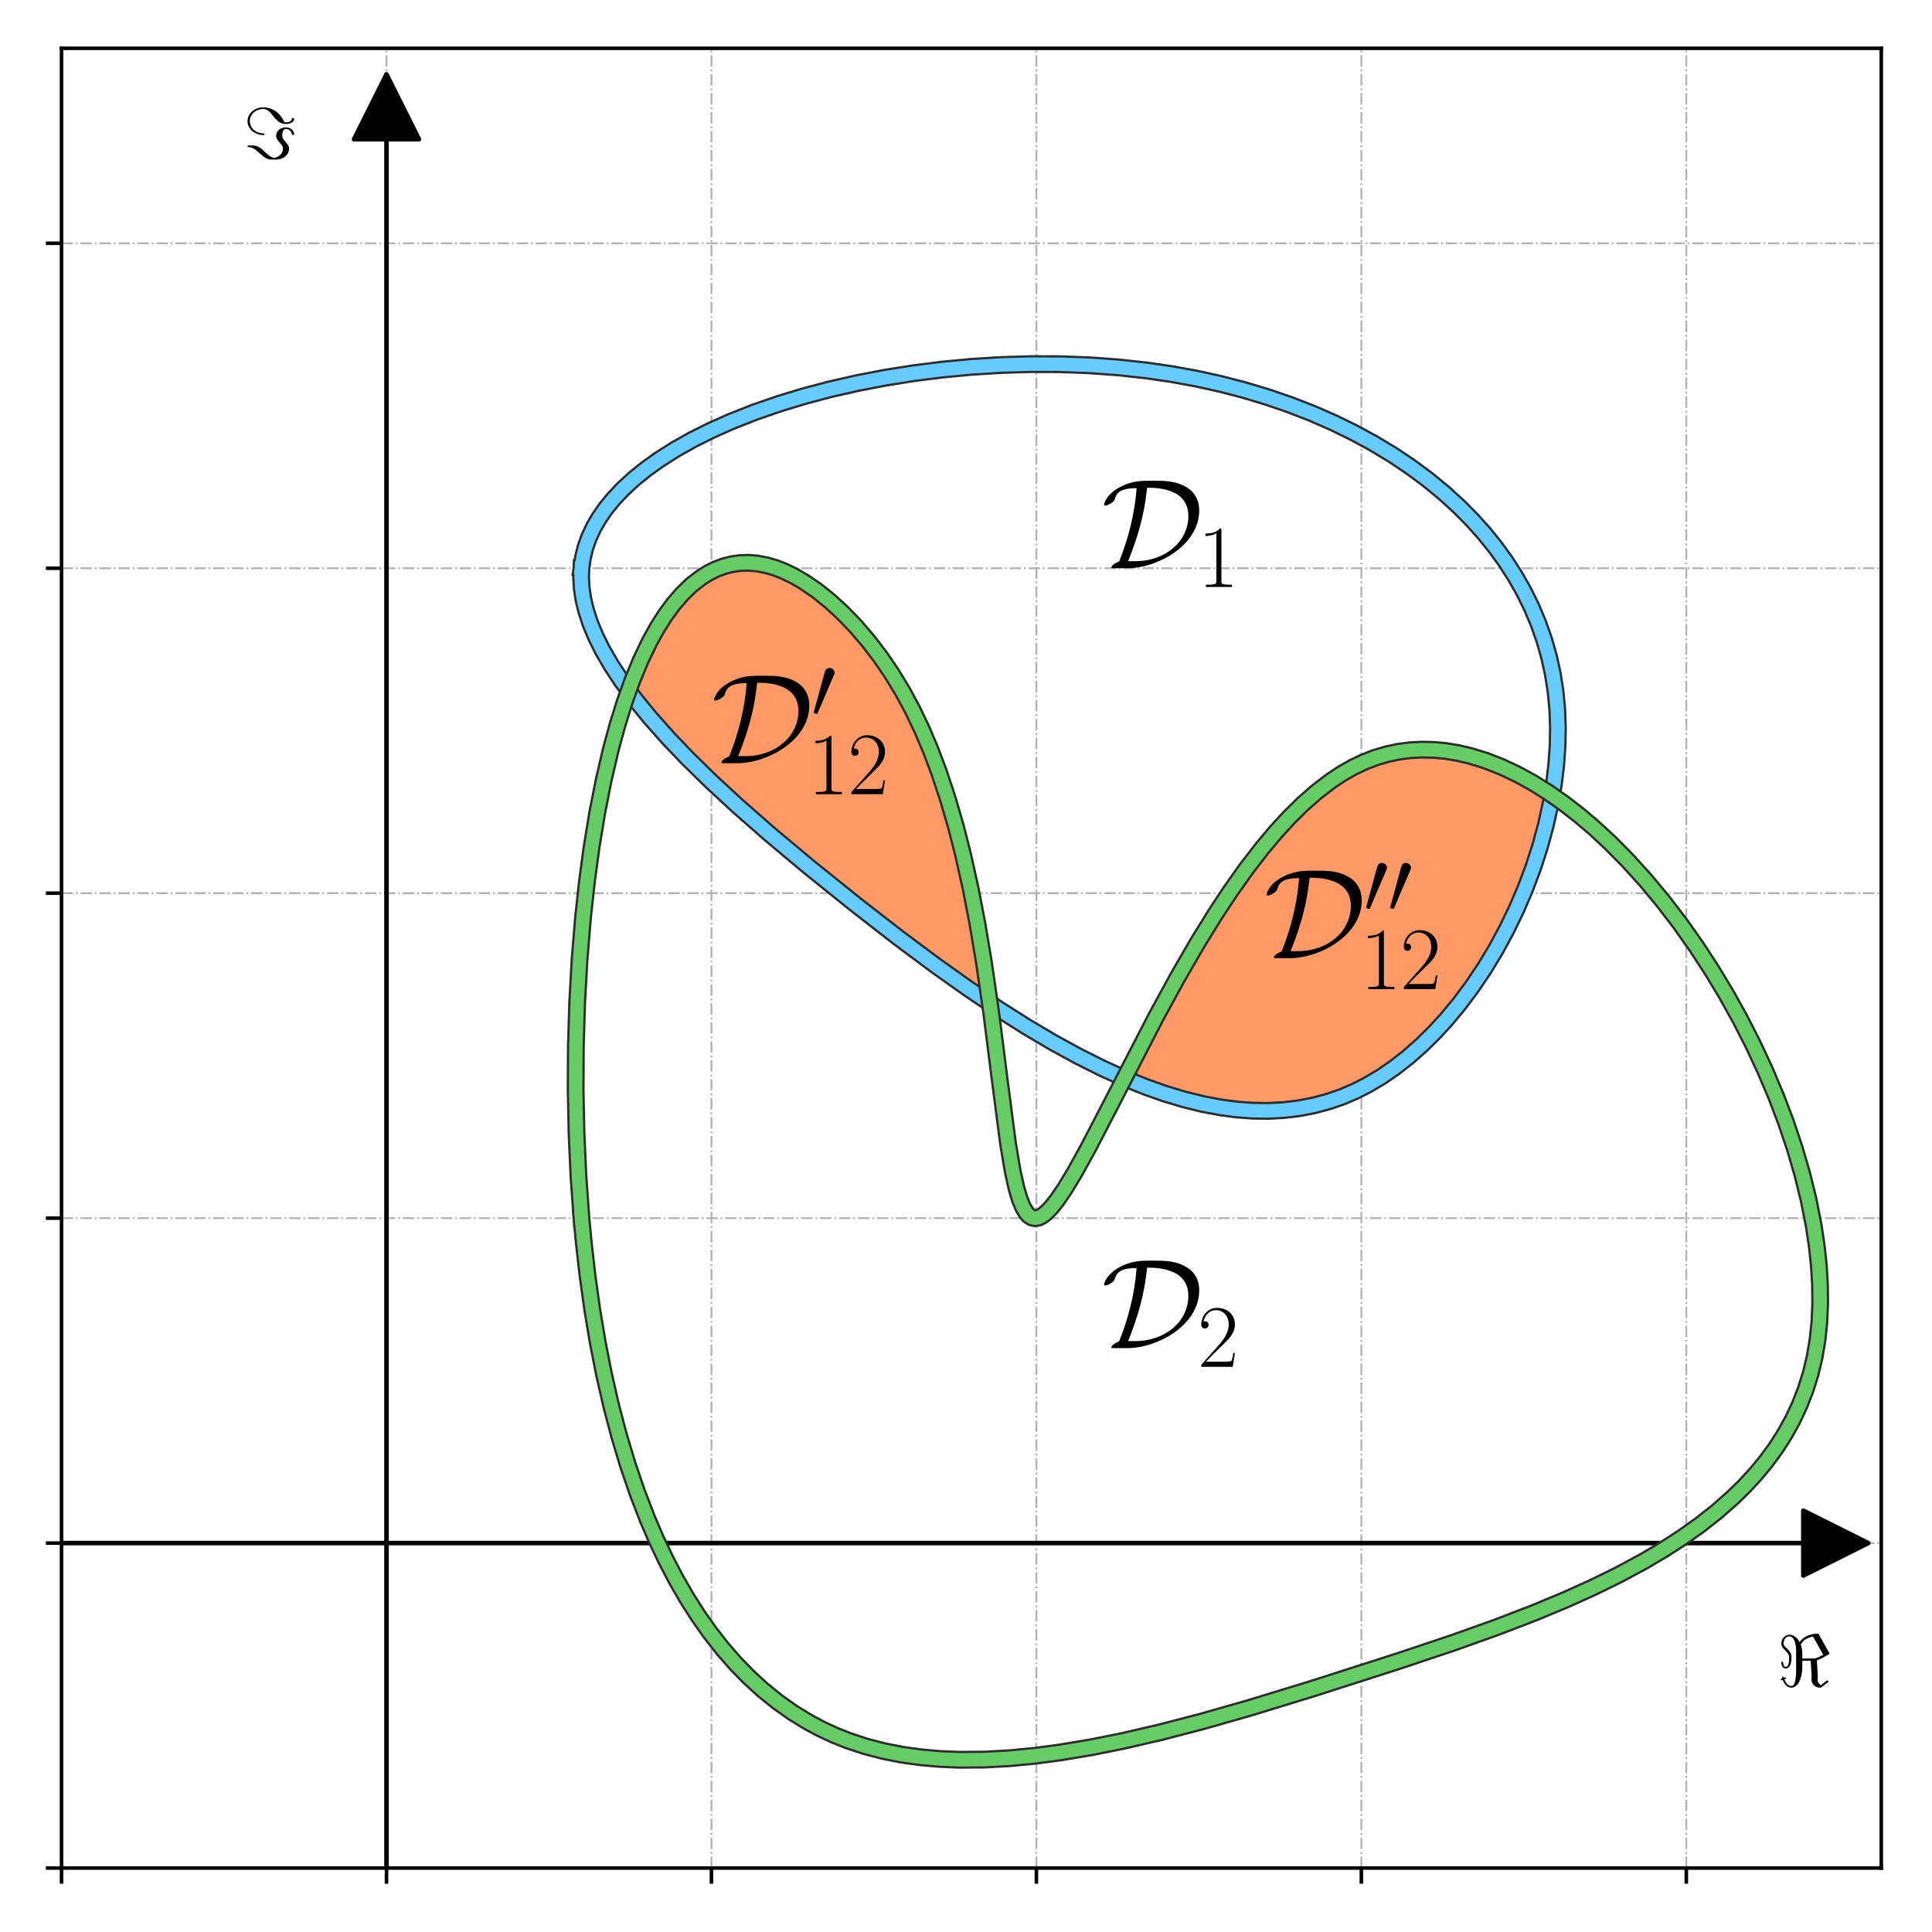 <?xml version="1.0" encoding="utf-8" standalone="no"?>
<!DOCTYPE svg PUBLIC "-//W3C//DTD SVG 1.1//EN"
  "http://www.w3.org/Graphics/SVG/1.1/DTD/svg11.dtd">
<svg xmlns:xlink="http://www.w3.org/1999/xlink" width="432pt" height="432pt" viewBox="0 0 432 432" xmlns="http://www.w3.org/2000/svg" version="1.1">
 <defs>
  <style type="text/css">*{stroke-linejoin: round; stroke-linecap: butt}</style>
 </defs>
 <g id="figure_1">
  <g id="patch_1">
   <path d="M 0 432 
L 432 432 
L 432 0 
L 0 0 
z
" style="fill: #ffffff"/>
  </g>
  <g id="axes_1">
   <g id="patch_2">
    <path d="M 13.76 417.7 
L 420.66 417.7 
L 420.66 10.8 
L 13.76 10.8 
z
" style="fill: #ffffff"/>
   </g>
   <g id="matplotlib.axis_1">
    <g id="xtick_1">
     <g id="line2d_1">
      <path d="M 13.76 417.7 
L 13.76 10.8 
" clip-path="url(#p189edfde88)" style="fill: none; stroke-dasharray: 2.56,0.64,0.4,0.64; stroke-dashoffset: 0; stroke: #b0b0b0; stroke-width: 0.4"/>
     </g>
     <g id="line2d_2">
      <defs>
       <path id="m2241baf259" d="M 0 0 
L 0 3.5 
" style="stroke: #000000; stroke-width: 0.8"/>
      </defs>
      <g>
       <use xlink:href="#m2241baf259" x="13.76" y="417.7" style="stroke: #000000; stroke-width: 0.8"/>
      </g>
     </g>
    </g>
    <g id="xtick_2">
     <g id="line2d_3">
      <path d="M 86.421 417.7 
L 86.421 10.8 
" clip-path="url(#p189edfde88)" style="fill: none; stroke-dasharray: 2.56,0.64,0.4,0.64; stroke-dashoffset: 0; stroke: #b0b0b0; stroke-width: 0.4"/>
     </g>
     <g id="line2d_4">
      <g>
       <use xlink:href="#m2241baf259" x="86.421" y="417.7" style="stroke: #000000; stroke-width: 0.8"/>
      </g>
     </g>
    </g>
    <g id="xtick_3">
     <g id="line2d_5">
      <path d="M 159.081 417.7 
L 159.081 10.8 
" clip-path="url(#p189edfde88)" style="fill: none; stroke-dasharray: 2.56,0.64,0.4,0.64; stroke-dashoffset: 0; stroke: #b0b0b0; stroke-width: 0.4"/>
     </g>
     <g id="line2d_6">
      <g>
       <use xlink:href="#m2241baf259" x="159.081" y="417.7" style="stroke: #000000; stroke-width: 0.8"/>
      </g>
     </g>
    </g>
    <g id="xtick_4">
     <g id="line2d_7">
      <path d="M 231.742 417.7 
L 231.742 10.8 
" clip-path="url(#p189edfde88)" style="fill: none; stroke-dasharray: 2.56,0.64,0.4,0.64; stroke-dashoffset: 0; stroke: #b0b0b0; stroke-width: 0.4"/>
     </g>
     <g id="line2d_8">
      <g>
       <use xlink:href="#m2241baf259" x="231.742" y="417.7" style="stroke: #000000; stroke-width: 0.8"/>
      </g>
     </g>
    </g>
    <g id="xtick_5">
     <g id="line2d_9">
      <path d="M 304.403 417.7 
L 304.403 10.8 
" clip-path="url(#p189edfde88)" style="fill: none; stroke-dasharray: 2.56,0.64,0.4,0.64; stroke-dashoffset: 0; stroke: #b0b0b0; stroke-width: 0.4"/>
     </g>
     <g id="line2d_10">
      <g>
       <use xlink:href="#m2241baf259" x="304.403" y="417.7" style="stroke: #000000; stroke-width: 0.8"/>
      </g>
     </g>
    </g>
    <g id="xtick_6">
     <g id="line2d_11">
      <path d="M 377.064 417.7 
L 377.064 10.8 
" clip-path="url(#p189edfde88)" style="fill: none; stroke-dasharray: 2.56,0.64,0.4,0.64; stroke-dashoffset: 0; stroke: #b0b0b0; stroke-width: 0.4"/>
     </g>
     <g id="line2d_12">
      <g>
       <use xlink:href="#m2241baf259" x="377.064" y="417.7" style="stroke: #000000; stroke-width: 0.8"/>
      </g>
     </g>
    </g>
   </g>
   <g id="matplotlib.axis_2">
    <g id="ytick_1">
     <g id="line2d_13">
      <path d="M 13.76 417.7 
L 420.66 417.7 
" clip-path="url(#p189edfde88)" style="fill: none; stroke-dasharray: 2.56,0.64,0.4,0.64; stroke-dashoffset: 0; stroke: #b0b0b0; stroke-width: 0.4"/>
     </g>
     <g id="line2d_14">
      <defs>
       <path id="m6e78276c1d" d="M 0 0 
L -3.5 0 
" style="stroke: #000000; stroke-width: 0.8"/>
      </defs>
      <g>
       <use xlink:href="#m6e78276c1d" x="13.76" y="417.7" style="stroke: #000000; stroke-width: 0.8"/>
      </g>
     </g>
    </g>
    <g id="ytick_2">
     <g id="line2d_15">
      <path d="M 13.76 345.039 
L 420.66 345.039 
" clip-path="url(#p189edfde88)" style="fill: none; stroke-dasharray: 2.56,0.64,0.4,0.64; stroke-dashoffset: 0; stroke: #b0b0b0; stroke-width: 0.4"/>
     </g>
     <g id="line2d_16">
      <g>
       <use xlink:href="#m6e78276c1d" x="13.76" y="345.039" style="stroke: #000000; stroke-width: 0.8"/>
      </g>
     </g>
    </g>
    <g id="ytick_3">
     <g id="line2d_17">
      <path d="M 13.76 272.379 
L 420.66 272.379 
" clip-path="url(#p189edfde88)" style="fill: none; stroke-dasharray: 2.56,0.64,0.4,0.64; stroke-dashoffset: 0; stroke: #b0b0b0; stroke-width: 0.4"/>
     </g>
     <g id="line2d_18">
      <g>
       <use xlink:href="#m6e78276c1d" x="13.76" y="272.379" style="stroke: #000000; stroke-width: 0.8"/>
      </g>
     </g>
    </g>
    <g id="ytick_4">
     <g id="line2d_19">
      <path d="M 13.76 199.718 
L 420.66 199.718 
" clip-path="url(#p189edfde88)" style="fill: none; stroke-dasharray: 2.56,0.64,0.4,0.64; stroke-dashoffset: 0; stroke: #b0b0b0; stroke-width: 0.4"/>
     </g>
     <g id="line2d_20">
      <g>
       <use xlink:href="#m6e78276c1d" x="13.76" y="199.718" style="stroke: #000000; stroke-width: 0.8"/>
      </g>
     </g>
    </g>
    <g id="ytick_5">
     <g id="line2d_21">
      <path d="M 13.76 127.057 
L 420.66 127.057 
" clip-path="url(#p189edfde88)" style="fill: none; stroke-dasharray: 2.56,0.64,0.4,0.64; stroke-dashoffset: 0; stroke: #b0b0b0; stroke-width: 0.4"/>
     </g>
     <g id="line2d_22">
      <g>
       <use xlink:href="#m6e78276c1d" x="13.76" y="127.057" style="stroke: #000000; stroke-width: 0.8"/>
      </g>
     </g>
    </g>
    <g id="ytick_6">
     <g id="line2d_23">
      <path d="M 13.76 54.396 
L 420.66 54.396 
" clip-path="url(#p189edfde88)" style="fill: none; stroke-dasharray: 2.56,0.64,0.4,0.64; stroke-dashoffset: 0; stroke: #b0b0b0; stroke-width: 0.4"/>
     </g>
     <g id="line2d_24">
      <g>
       <use xlink:href="#m6e78276c1d" x="13.76" y="54.396" style="stroke: #000000; stroke-width: 0.8"/>
      </g>
     </g>
    </g>
   </g>
   <g id="patch_3">
    <path d="M 86.421 16.613 
L 93.687 31.145 
L 86.428 31.145 
L 86.428 2088.896 
L 86.413 2088.896 
L 86.413 31.145 
L 79.155 31.145 
z
" clip-path="url(#p189edfde88)" style="stroke: #000000; stroke-linejoin: miter"/>
   </g>
   <g id="patch_4">
    <path d="M 417.754 345.039 
L 403.221 352.305 
L 403.221 345.047 
L -1657.436 345.047 
L -1657.436 345.032 
L 403.221 345.032 
L 403.221 337.773 
z
" clip-path="url(#p189edfde88)" style="stroke: #000000; stroke-linejoin: miter"/>
   </g>
   <g id="patch_5">
    <path d="M 13.76 417.7 
L 13.76 10.8 
" style="fill: none; stroke: #000000; stroke-width: 0.8; stroke-linejoin: miter; stroke-linecap: square"/>
   </g>
   <g id="patch_6">
    <path d="M 420.66 417.7 
L 420.66 10.8 
" style="fill: none; stroke: #000000; stroke-width: 0.8; stroke-linejoin: miter; stroke-linecap: square"/>
   </g>
   <g id="patch_7">
    <path d="M 13.76 417.7 
L 420.66 417.7 
" style="fill: none; stroke: #000000; stroke-width: 0.8; stroke-linejoin: miter; stroke-linecap: square"/>
   </g>
   <g id="patch_8">
    <path d="M 13.76 10.8 
L 420.66 10.8 
" style="fill: none; stroke: #000000; stroke-width: 0.8; stroke-linejoin: miter; stroke-linecap: square"/>
   </g>
   <g id="text_1">
    <!-- $\Im$ -->
    <g transform="translate(54.45 35.505) scale(0.16 -0.16)">
     <defs>
      <path id="CMSY10-3d" d="M 1837 2150 
C 1837 2195 1798 2214 1773 2221 
C 806 2278 550 2918 550 3296 
C 550 3936 1133 4371 1715 4371 
C 2080 4371 2285 4143 2560 3799 
C 2848 3437 3155 3050 3706 3050 
C 4154 3050 4435 3254 4435 3495 
C 4435 3578 4371 3578 4333 3578 
C 4250 3578 4243 3546 4237 3490 
C 4186 3191 3731 3191 3718 3191 
C 3629 3191 3590 3210 3488 3394 
C 2918 4448 2010 4512 1741 4512 
C 966 4512 352 3974 352 3296 
C 352 2509 1139 2080 1728 2080 
C 1766 2080 1837 2080 1837 2150 
z
M 525 1171 
C 410 1171 352 1171 352 1101 
C 352 1088 352 1037 410 1030 
C 634 1018 838 998 1338 550 
C 2016 -70 2157 -70 2669 -70 
C 3002 -70 3270 -70 3584 147 
C 3808 301 3994 557 3994 883 
C 3994 1114 3904 1248 3667 1504 
C 3418 1786 3398 1894 3398 2042 
C 3398 2317 3469 2618 3706 2618 
C 3712 2618 4179 2618 4237 2170 
C 4243 2131 4250 2086 4333 2086 
C 4416 2086 4435 2118 4435 2176 
C 4435 2451 4147 2758 3693 2758 
C 3232 2758 2861 2426 2861 2022 
C 2861 1766 3008 1606 3200 1389 
C 3437 1120 3456 1018 3456 883 
C 3456 288 2797 77 2682 77 
C 2643 77 2464 128 2259 275 
C 2144 358 1965 525 1939 544 
C 1472 986 1229 1171 781 1171 
L 525 1171 
z
" transform="scale(0.016)"/>
     </defs>
     <use xlink:href="#CMSY10-3d" transform="scale(0.996)"/>
    </g>
   </g>
   <g id="text_2">
    <!-- $\Re$ -->
    <g transform="translate(397.409 377.01) scale(0.16 -0.16)">
     <defs>
      <path id="CMSY10-3c" d="M 3667 4500 
C 3615 4590 3609 4596 3519 4596 
C 3078 4596 2296 4413 1963 3855 
C 1867 4039 1554 4502 1068 4502 
C 633 4502 352 4099 352 3734 
C 352 3491 500 3331 679 3145 
C 1038 2787 1038 2684 1038 2448 
C 1038 2070 1000 1686 724 1686 
C 550 1686 518 1923 512 2038 
C 512 2089 505 2140 429 2140 
C 352 2140 352 2070 352 2044 
C 352 1929 410 1545 724 1545 
C 1243 1545 1243 2364 1243 2512 
C 1243 2704 1230 2947 794 3350 
C 615 3510 544 3606 544 3747 
C 544 4022 729 4361 1062 4361 
C 1394 4361 1650 3863 1650 3116 
L 1650 1233 
C 1650 1176 1650 1 1234 1 
C 998 1 762 197 627 598 
C 647 598 775 642 775 700 
C 775 738 724 769 704 769 
C 678 769 595 738 569 726 
C 563 764 530 833 485 833 
C 447 833 402 782 402 750 
C 402 726 415 687 427 668 
C 389 662 293 623 293 573 
C 293 541 331 503 363 503 
C 382 503 459 528 478 541 
C 683 -13 1010 -140 1234 -140 
C 1688 -140 2194 446 2194 1752 
L 2194 2222 
L 2931 2222 
L 3014 801 
C 3014 757 2989 713 2989 591 
C 2989 210 3303 -140 3731 -140 
C 3814 -140 3827 -140 3949 -50 
L 4410 308 
C 4486 372 4493 379 4493 404 
C 4493 455 4390 494 4371 494 
C 4339 494 4109 308 3821 71 
C 3603 211 3526 420 3526 592 
C 3526 713 3552 732 3552 801 
C 3552 986 3520 1316 3514 1513 
C 3501 1643 3475 2162 3469 2253 
C 3827 2369 4525 2785 4538 2791 
C 4557 2810 4570 2824 4570 2856 
C 4570 2869 4531 2946 4525 2952 
L 3667 4500 
z
M 4030 2743 
C 3442 2420 3307 2420 3122 2420 
L 2194 2420 
L 2194 2730 
C 2194 3167 2136 3412 2066 3609 
C 2290 4223 3115 4338 3122 4338 
C 3134 4338 3173 4274 3179 4268 
L 4030 2743 
z
" transform="scale(0.016)"/>
     </defs>
     <use xlink:href="#CMSY10-3c" transform="scale(0.996)"/>
    </g>
   </g>
   <g id="patch_9">
    <path d="M 268.439 209.991 
L 268.207 210.251 
L 267.975 210.511 
L 267.975 210.772 
L 267.743 211.032 
L 267.511 211.292 
L 267.511 211.553 
L 267.279 211.813 
L 267.046 212.073 
L 267.046 212.333 
L 266.814 212.594 
L 266.582 212.854 
L 266.582 213.114 
L 266.35 213.375 
L 266.35 213.635 
L 266.118 213.895 
L 265.886 214.156 
L 265.886 214.416 
L 265.654 214.676 
L 265.422 214.937 
L 265.422 215.197 
L 265.189 215.457 
L 264.957 215.717 
L 264.957 215.978 
L 264.725 216.238 
L 264.493 216.498 
L 264.493 216.759 
L 264.261 217.019 
L 264.261 217.279 
L 264.029 217.54 
L 263.797 217.8 
L 263.797 218.06 
L 263.565 218.321 
L 263.333 218.581 
L 263.333 218.841 
L 263.1 219.101 
L 262.868 219.362 
L 262.868 219.622 
L 262.636 219.882 
L 262.636 220.143 
L 262.404 220.403 
L 262.172 220.663 
L 262.172 220.924 
L 261.94 221.184 
L 261.708 221.444 
L 261.708 221.704 
L 261.476 221.965 
L 261.476 222.225 
L 261.244 222.485 
L 261.011 222.746 
L 261.011 223.006 
L 260.779 223.266 
L 260.779 223.527 
L 260.547 223.787 
L 260.315 224.047 
L 260.315 224.308 
L 260.083 224.568 
L 260.083 224.828 
L 259.851 225.088 
L 259.619 225.349 
L 259.619 225.609 
L 259.387 225.869 
L 259.387 226.13 
L 259.155 226.39 
L 258.922 226.65 
L 258.922 226.911 
L 258.69 227.171 
L 258.69 227.431 
L 258.458 227.692 
L 258.226 227.952 
L 258.226 228.212 
L 257.994 228.472 
L 257.994 228.733 
L 257.762 228.993 
L 257.53 229.253 
L 257.53 229.514 
L 257.298 229.774 
L 257.298 230.034 
L 257.066 230.295 
L 256.833 230.555 
L 256.833 230.815 
L 256.601 231.075 
L 256.601 231.336 
L 256.369 231.596 
L 256.137 231.856 
L 256.137 232.117 
L 255.905 232.377 
L 255.905 232.637 
L 255.673 232.898 
L 255.673 233.158 
L 255.441 233.418 
L 255.209 233.679 
L 255.209 233.939 
L 254.976 234.199 
L 254.976 234.459 
L 254.744 234.72 
L 254.512 234.98 
L 254.512 235.24 
L 254.28 235.501 
L 254.28 235.761 
L 254.048 236.021 
L 254.048 236.282 
L 253.816 236.542 
L 253.584 236.802 
L 253.584 237.063 
L 253.352 237.323 
L 253.352 237.583 
L 253.12 237.843 
L 253.12 238.104 
L 252.887 238.364 
L 252.655 238.624 
L 252.655 238.885 
L 252.423 239.145 
L 252.423 239.405 
L 252.191 239.666 
L 252.191 239.926 
L 251.959 240.186 
L 251.727 240.446 
L 251.727 240.707 
L 251.495 240.967 
L 251.727 241.227 
L 251.959 241.227 
L 252.191 241.227 
L 252.423 241.488 
L 252.655 241.488 
L 252.887 241.488 
L 253.12 241.748 
L 253.352 241.748 
L 253.584 242.008 
L 253.816 242.008 
L 254.048 242.008 
L 254.28 242.269 
L 254.512 242.269 
L 254.744 242.269 
L 254.976 242.529 
L 255.209 242.529 
L 255.441 242.529 
L 255.673 242.789 
L 255.905 242.789 
L 256.137 242.789 
L 256.369 243.05 
L 256.601 243.05 
L 256.833 243.05 
L 257.066 243.31 
L 257.298 243.31 
L 257.53 243.31 
L 257.762 243.57 
L 257.994 243.57 
L 258.226 243.57 
L 258.458 243.83 
L 258.69 243.83 
L 258.922 243.83 
L 259.155 244.091 
L 259.387 244.091 
L 259.619 244.091 
L 259.851 244.091 
L 260.083 244.351 
L 260.315 244.351 
L 260.547 244.351 
L 260.779 244.611 
L 261.011 244.611 
L 261.244 244.611 
L 261.476 244.611 
L 261.708 244.872 
L 261.94 244.872 
L 262.172 244.872 
L 262.404 245.132 
L 262.636 245.132 
L 262.868 245.132 
L 263.1 245.132 
L 263.333 245.392 
L 263.565 245.392 
L 263.797 245.392 
L 264.029 245.392 
L 264.261 245.653 
L 264.493 245.653 
L 264.725 245.653 
L 264.957 245.653 
L 265.189 245.913 
L 265.422 245.913 
L 265.654 245.913 
L 265.886 245.913 
L 266.118 246.173 
L 266.35 246.173 
L 266.582 246.173 
L 266.814 246.173 
L 267.046 246.173 
L 267.279 246.434 
L 267.511 246.434 
L 267.743 246.434 
L 267.975 246.434 
L 268.207 246.694 
L 268.439 246.694 
L 268.671 246.694 
L 268.903 246.694 
L 269.135 246.694 
L 269.368 246.694 
L 269.6 246.954 
L 269.832 246.954 
L 270.064 246.954 
L 270.296 246.954 
L 270.528 246.954 
L 270.76 247.214 
L 270.992 247.214 
L 271.224 247.214 
L 271.457 247.214 
L 271.689 247.214 
L 271.921 247.214 
L 272.153 247.475 
L 272.385 247.475 
L 272.617 247.475 
L 272.849 247.475 
L 273.081 247.475 
L 273.313 247.475 
L 273.546 247.475 
L 273.778 247.735 
L 274.01 247.735 
L 274.242 247.735 
L 274.474 247.735 
L 274.706 247.735 
L 274.938 247.735 
L 275.17 247.735 
L 275.402 247.735 
L 275.635 247.735 
L 275.867 247.995 
L 276.099 247.995 
L 276.331 247.995 
L 276.563 247.995 
L 276.795 247.995 
L 277.027 247.995 
L 277.259 247.995 
L 277.492 247.995 
L 277.724 247.995 
L 277.956 247.995 
L 278.188 247.995 
L 278.42 247.995 
L 278.652 248.256 
L 278.884 248.256 
L 279.116 248.256 
L 279.348 248.256 
L 279.581 248.256 
L 279.813 248.256 
L 280.045 248.256 
L 280.277 248.256 
L 280.509 248.256 
L 280.741 248.256 
L 280.973 248.256 
L 281.205 248.256 
L 281.437 248.256 
L 281.67 248.256 
L 281.902 248.256 
L 282.134 248.256 
L 282.366 248.256 
L 282.598 248.256 
L 282.83 248.256 
L 283.062 248.256 
L 283.294 248.256 
L 283.526 248.256 
L 283.759 248.256 
L 283.991 248.256 
L 284.223 248.256 
L 284.455 248.256 
L 284.687 248.256 
L 284.919 248.256 
L 285.151 248.256 
L 285.383 248.256 
L 285.615 248.256 
L 285.848 248.256 
L 286.08 248.256 
L 286.312 248.256 
L 286.544 248.256 
L 286.776 247.995 
L 287.008 247.995 
L 287.24 247.995 
L 287.472 247.995 
L 287.705 247.995 
L 287.937 247.995 
L 288.169 247.995 
L 288.401 247.995 
L 288.633 247.995 
L 288.865 247.995 
L 289.097 247.995 
L 289.329 247.735 
L 289.561 247.735 
L 289.794 247.735 
L 290.026 247.735 
L 290.258 247.735 
L 290.49 247.735 
L 290.722 247.735 
L 290.954 247.475 
L 291.186 247.475 
L 291.418 247.475 
L 291.65 247.475 
L 291.883 247.475 
L 292.115 247.475 
L 292.347 247.214 
L 292.579 247.214 
L 292.811 247.214 
L 293.043 247.214 
L 293.275 247.214 
L 293.507 247.214 
L 293.739 246.954 
L 293.972 246.954 
L 294.204 246.954 
L 294.436 246.954 
L 294.668 246.694 
L 294.9 246.694 
L 295.132 246.694 
L 295.364 246.694 
L 295.596 246.694 
L 295.828 246.434 
L 296.061 246.434 
L 296.293 246.434 
L 296.525 246.434 
L 296.757 246.173 
L 296.989 246.173 
L 297.221 246.173 
L 297.453 245.913 
L 297.685 245.913 
L 297.918 245.913 
L 298.15 245.913 
L 298.382 245.653 
L 298.614 245.653 
L 298.846 245.653 
L 299.078 245.392 
L 299.31 245.392 
L 299.542 245.392 
L 299.774 245.132 
L 300.007 245.132 
L 300.239 245.132 
L 300.471 244.872 
L 300.703 244.872 
L 300.935 244.872 
L 301.167 244.611 
L 301.399 244.611 
L 301.631 244.351 
L 301.863 244.351 
L 302.096 244.351 
L 302.328 244.091 
L 302.56 244.091 
L 302.792 244.091 
L 303.024 243.83 
L 303.256 243.83 
L 303.488 243.57 
L 303.72 243.57 
L 303.952 243.31 
L 304.185 243.31 
L 304.417 243.05 
L 304.649 243.05 
L 304.881 243.05 
L 305.113 242.789 
L 305.345 242.789 
L 305.577 242.529 
L 305.809 242.529 
L 306.041 242.269 
L 306.274 242.269 
L 306.506 242.008 
L 306.738 242.008 
L 306.97 241.748 
L 307.202 241.748 
L 307.434 241.488 
L 307.666 241.488 
L 307.898 241.227 
L 308.131 240.967 
L 308.363 240.967 
L 308.595 240.707 
L 308.827 240.707 
L 309.059 240.446 
L 309.291 240.446 
L 309.523 240.186 
L 309.755 239.926 
L 309.987 239.926 
L 310.22 239.666 
L 310.452 239.666 
L 310.684 239.405 
L 310.916 239.145 
L 311.148 239.145 
L 311.38 238.885 
L 311.612 238.624 
L 311.844 238.624 
L 312.076 238.364 
L 312.309 238.104 
L 312.541 238.104 
L 312.773 237.843 
L 313.005 237.583 
L 313.237 237.583 
L 313.469 237.323 
L 313.701 237.063 
L 313.933 237.063 
L 314.165 236.802 
L 314.398 236.542 
L 314.63 236.282 
L 314.862 236.282 
L 315.094 236.021 
L 315.326 235.761 
L 315.558 235.501 
L 315.79 235.501 
L 316.022 235.24 
L 316.254 234.98 
L 316.487 234.72 
L 316.719 234.72 
L 316.951 234.459 
L 317.183 234.199 
L 317.415 233.939 
L 317.647 233.679 
L 317.879 233.679 
L 318.111 233.418 
L 318.344 233.158 
L 318.576 232.898 
L 318.808 232.637 
L 319.04 232.377 
L 319.272 232.117 
L 319.504 232.117 
L 319.736 231.856 
L 319.968 231.596 
L 320.2 231.336 
L 320.433 231.075 
L 320.665 230.815 
L 320.897 230.555 
L 321.129 230.295 
L 321.361 230.034 
L 321.593 229.774 
L 321.825 229.514 
L 322.057 229.253 
L 322.289 228.993 
L 322.522 228.733 
L 322.754 228.472 
L 322.986 228.212 
L 323.218 227.952 
L 323.45 227.692 
L 323.682 227.431 
L 323.914 227.171 
L 324.146 226.911 
L 324.378 226.65 
L 324.611 226.39 
L 324.843 226.13 
L 325.075 225.869 
L 325.307 225.609 
L 325.539 225.349 
L 325.771 225.088 
L 326.003 224.828 
L 326.003 224.568 
L 326.235 224.308 
L 326.467 224.047 
L 326.7 223.787 
L 326.932 223.527 
L 327.164 223.266 
L 327.396 223.006 
L 327.396 222.746 
L 327.628 222.485 
L 327.86 222.225 
L 328.092 221.965 
L 328.324 221.704 
L 328.557 221.444 
L 328.557 221.184 
L 328.789 220.924 
L 329.021 220.663 
L 329.253 220.403 
L 329.485 220.143 
L 329.485 219.882 
L 329.717 219.622 
L 329.949 219.362 
L 330.181 219.101 
L 330.181 218.841 
L 330.413 218.581 
L 330.646 218.321 
L 330.878 218.06 
L 330.878 217.8 
L 331.11 217.54 
L 331.342 217.279 
L 331.574 217.019 
L 331.574 216.759 
L 331.806 216.498 
L 332.038 216.238 
L 332.27 215.978 
L 332.27 215.717 
L 332.502 215.457 
L 332.735 215.197 
L 332.735 214.937 
L 332.967 214.676 
L 333.199 214.416 
L 333.199 214.156 
L 333.431 213.895 
L 333.663 213.635 
L 333.663 213.375 
L 333.895 213.114 
L 334.127 212.854 
L 334.127 212.594 
L 334.359 212.333 
L 334.591 212.073 
L 334.591 211.813 
L 334.824 211.553 
L 334.824 211.292 
L 335.056 211.032 
L 335.288 210.772 
L 335.288 210.511 
L 335.52 210.251 
L 335.752 209.991 
L 335.752 209.73 
L 335.984 209.47 
L 335.984 209.21 
L 336.216 208.95 
L 336.448 208.689 
L 336.448 208.429 
L 336.68 208.169 
L 336.68 207.908 
L 336.913 207.648 
L 336.913 207.388 
L 337.145 207.127 
L 337.377 206.867 
L 337.377 206.607 
L 337.609 206.346 
L 337.609 206.086 
L 337.841 205.826 
L 337.841 205.566 
L 338.073 205.305 
L 338.073 205.045 
L 338.305 204.785 
L 338.305 204.524 
L 338.537 204.264 
L 338.537 204.004 
L 338.77 203.743 
L 339.002 203.483 
L 339.002 203.223 
L 339.234 202.962 
L 339.234 202.702 
L 339.466 202.442 
L 339.466 202.182 
L 339.698 201.921 
L 339.698 201.661 
L 339.93 201.401 
L 339.93 201.14 
L 339.93 200.88 
L 340.162 200.62 
L 340.162 200.359 
L 340.394 200.099 
L 340.394 199.839 
L 340.626 199.578 
L 340.626 199.318 
L 340.859 199.058 
L 340.859 198.798 
L 341.091 198.537 
L 341.091 198.277 
L 341.323 198.017 
L 341.323 197.756 
L 341.323 197.496 
L 341.555 197.236 
L 341.555 196.975 
L 341.787 196.715 
L 341.787 196.455 
L 342.019 196.195 
L 342.019 195.934 
L 342.019 195.674 
L 342.251 195.414 
L 342.251 195.153 
L 342.483 194.893 
L 342.483 194.633 
L 342.483 194.372 
L 342.715 194.112 
L 342.715 193.852 
L 342.948 193.591 
L 342.948 193.331 
L 342.948 193.071 
L 343.18 192.811 
L 343.18 192.55 
L 343.18 192.29 
L 343.412 192.03 
L 343.412 191.769 
L 343.644 191.509 
L 343.644 191.249 
L 343.644 190.988 
L 343.876 190.728 
L 343.876 190.468 
L 343.876 190.207 
L 344.108 189.947 
L 344.108 189.687 
L 344.108 189.427 
L 344.34 189.166 
L 344.34 188.906 
L 344.34 188.646 
L 344.572 188.385 
L 344.572 188.125 
L 344.572 187.865 
L 344.804 187.604 
L 344.804 187.344 
L 344.804 187.084 
L 345.037 186.824 
L 345.037 186.563 
L 345.037 186.303 
L 345.037 186.043 
L 345.269 185.782 
L 345.269 185.522 
L 345.269 185.262 
L 345.501 185.001 
L 345.501 184.741 
L 345.501 184.481 
L 345.501 184.22 
L 345.733 183.96 
L 345.733 183.7 
L 345.733 183.44 
L 345.965 183.179 
L 345.965 182.919 
L 345.965 182.659 
L 345.965 182.398 
L 346.197 182.138 
L 346.197 181.878 
L 346.197 181.617 
L 346.197 181.357 
L 346.429 181.097 
L 346.429 180.836 
L 346.429 180.576 
L 346.429 180.316 
L 346.429 180.056 
L 346.661 179.795 
L 346.661 179.535 
L 346.661 179.275 
L 346.661 179.014 
L 346.661 178.754 
L 346.893 178.494 
L 346.893 178.233 
L 346.893 177.973 
L 346.893 177.713 
L 346.661 177.713 
L 346.429 177.453 
L 346.197 177.453 
L 345.965 177.192 
L 345.733 176.932 
L 345.501 176.932 
L 345.269 176.672 
L 345.037 176.672 
L 344.804 176.411 
L 344.572 176.151 
L 344.34 176.151 
L 344.108 175.891 
L 343.876 175.891 
L 343.644 175.63 
L 343.412 175.63 
L 343.18 175.37 
L 342.948 175.37 
L 342.715 175.11 
L 342.483 175.11 
L 342.251 174.849 
L 342.019 174.849 
L 341.787 174.589 
L 341.555 174.589 
L 341.323 174.329 
L 341.091 174.329 
L 340.859 174.069 
L 340.626 174.069 
L 340.394 173.808 
L 340.162 173.808 
L 339.93 173.548 
L 339.698 173.548 
L 339.466 173.288 
L 339.234 173.288 
L 339.002 173.027 
L 338.77 173.027 
L 338.537 172.767 
L 338.305 172.767 
L 338.073 172.767 
L 337.841 172.507 
L 337.609 172.507 
L 337.377 172.246 
L 337.145 172.246 
L 336.913 172.246 
L 336.68 171.986 
L 336.448 171.986 
L 336.216 171.726 
L 335.984 171.726 
L 335.752 171.726 
L 335.52 171.465 
L 335.288 171.465 
L 335.056 171.205 
L 334.824 171.205 
L 334.591 171.205 
L 334.359 170.945 
L 334.127 170.945 
L 333.895 170.945 
L 333.663 170.685 
L 333.431 170.685 
L 333.199 170.685 
L 332.967 170.424 
L 332.735 170.424 
L 332.502 170.424 
L 332.27 170.164 
L 332.038 170.164 
L 331.806 170.164 
L 331.574 169.904 
L 331.342 169.904 
L 331.11 169.904 
L 330.878 169.643 
L 330.646 169.643 
L 330.413 169.643 
L 330.181 169.643 
L 329.949 169.383 
L 329.717 169.383 
L 329.485 169.383 
L 329.253 169.383 
L 329.021 169.123 
L 328.789 169.123 
L 328.557 169.123 
L 328.324 169.123 
L 328.092 168.862 
L 327.86 168.862 
L 327.628 168.862 
L 327.396 168.862 
L 327.164 168.862 
L 326.932 168.602 
L 326.7 168.602 
L 326.467 168.602 
L 326.235 168.602 
L 326.003 168.602 
L 325.771 168.342 
L 325.539 168.342 
L 325.307 168.342 
L 325.075 168.342 
L 324.843 168.342 
L 324.611 168.342 
L 324.378 168.342 
L 324.146 168.081 
L 323.914 168.081 
L 323.682 168.081 
L 323.45 168.081 
L 323.218 168.081 
L 322.986 168.081 
L 322.754 168.081 
L 322.522 168.081 
L 322.289 167.821 
L 322.057 167.821 
L 321.825 167.821 
L 321.593 167.821 
L 321.361 167.821 
L 321.129 167.821 
L 320.897 167.821 
L 320.665 167.821 
L 320.433 167.821 
L 320.2 167.821 
L 319.968 167.821 
L 319.736 167.821 
L 319.504 167.821 
L 319.272 167.821 
L 319.04 167.821 
L 318.808 167.821 
L 318.576 167.821 
L 318.344 167.821 
L 318.111 167.821 
L 317.879 167.821 
L 317.647 167.821 
L 317.415 167.821 
L 317.183 167.821 
L 316.951 167.821 
L 316.719 167.821 
L 316.487 167.821 
L 316.254 167.821 
L 316.022 167.821 
L 315.79 167.821 
L 315.558 167.821 
L 315.326 167.821 
L 315.094 167.821 
L 314.862 167.821 
L 314.63 168.081 
L 314.398 168.081 
L 314.165 168.081 
L 313.933 168.081 
L 313.701 168.081 
L 313.469 168.081 
L 313.237 168.081 
L 313.005 168.081 
L 312.773 168.342 
L 312.541 168.342 
L 312.309 168.342 
L 312.076 168.342 
L 311.844 168.342 
L 311.612 168.342 
L 311.38 168.602 
L 311.148 168.602 
L 310.916 168.602 
L 310.684 168.602 
L 310.452 168.602 
L 310.22 168.862 
L 309.987 168.862 
L 309.755 168.862 
L 309.523 168.862 
L 309.291 169.123 
L 309.059 169.123 
L 308.827 169.123 
L 308.595 169.123 
L 308.363 169.383 
L 308.131 169.383 
L 307.898 169.383 
L 307.666 169.383 
L 307.434 169.643 
L 307.202 169.643 
L 306.97 169.643 
L 306.738 169.904 
L 306.506 169.904 
L 306.274 169.904 
L 306.041 170.164 
L 305.809 170.164 
L 305.577 170.164 
L 305.345 170.424 
L 305.113 170.424 
L 304.881 170.685 
L 304.649 170.685 
L 304.417 170.685 
L 304.185 170.945 
L 303.952 170.945 
L 303.72 171.205 
L 303.488 171.205 
L 303.256 171.205 
L 303.024 171.465 
L 302.792 171.465 
L 302.56 171.726 
L 302.328 171.726 
L 302.096 171.986 
L 301.863 171.986 
L 301.631 172.246 
L 301.399 172.246 
L 301.167 172.507 
L 300.935 172.507 
L 300.703 172.767 
L 300.471 172.767 
L 300.239 173.027 
L 300.007 173.027 
L 299.774 173.288 
L 299.542 173.548 
L 299.31 173.548 
L 299.078 173.808 
L 298.846 173.808 
L 298.614 174.069 
L 298.382 174.329 
L 298.15 174.329 
L 297.918 174.589 
L 297.685 174.589 
L 297.453 174.849 
L 297.221 175.11 
L 296.989 175.11 
L 296.757 175.37 
L 296.525 175.63 
L 296.293 175.63 
L 296.061 175.891 
L 295.828 176.151 
L 295.596 176.151 
L 295.364 176.411 
L 295.132 176.672 
L 294.9 176.672 
L 294.668 176.932 
L 294.436 177.192 
L 294.204 177.453 
L 293.972 177.453 
L 293.739 177.713 
L 293.507 177.973 
L 293.275 178.233 
L 293.043 178.233 
L 292.811 178.494 
L 292.579 178.754 
L 292.347 179.014 
L 292.115 179.275 
L 291.883 179.275 
L 291.65 179.535 
L 291.418 179.795 
L 291.186 180.056 
L 290.954 180.316 
L 290.722 180.576 
L 290.49 180.576 
L 290.258 180.836 
L 290.026 181.097 
L 289.794 181.357 
L 289.561 181.617 
L 289.329 181.878 
L 289.097 182.138 
L 288.865 182.398 
L 288.633 182.659 
L 288.401 182.659 
L 288.169 182.919 
L 287.937 183.179 
L 287.705 183.44 
L 287.472 183.7 
L 287.24 183.96 
L 287.008 184.22 
L 286.776 184.481 
L 286.544 184.741 
L 286.312 185.001 
L 286.08 185.262 
L 285.848 185.522 
L 285.615 185.782 
L 285.383 186.043 
L 285.151 186.303 
L 284.919 186.563 
L 284.687 186.824 
L 284.455 187.084 
L 284.223 187.344 
L 283.991 187.604 
L 283.759 187.865 
L 283.526 188.125 
L 283.294 188.385 
L 283.062 188.646 
L 283.062 188.906 
L 282.83 189.166 
L 282.598 189.427 
L 282.366 189.687 
L 282.134 189.947 
L 281.902 190.207 
L 281.67 190.468 
L 281.437 190.728 
L 281.205 190.988 
L 281.205 191.249 
L 280.973 191.509 
L 280.741 191.769 
L 280.509 192.03 
L 280.277 192.29 
L 280.045 192.55 
L 279.813 192.811 
L 279.581 193.071 
L 279.581 193.331 
L 279.348 193.591 
L 279.116 193.852 
L 278.884 194.112 
L 278.652 194.372 
L 278.42 194.633 
L 278.42 194.893 
L 278.188 195.153 
L 277.956 195.414 
L 277.724 195.674 
L 277.492 195.934 
L 277.492 196.195 
L 277.259 196.455 
L 277.027 196.715 
L 276.795 196.975 
L 276.563 197.236 
L 276.563 197.496 
L 276.331 197.756 
L 276.099 198.017 
L 275.867 198.277 
L 275.867 198.537 
L 275.635 198.798 
L 275.402 199.058 
L 275.17 199.318 
L 274.938 199.578 
L 274.938 199.839 
L 274.706 200.099 
L 274.474 200.359 
L 274.242 200.62 
L 274.242 200.88 
L 274.01 201.14 
L 273.778 201.401 
L 273.546 201.661 
L 273.546 201.921 
L 273.313 202.182 
L 273.081 202.442 
L 273.081 202.702 
L 272.849 202.962 
L 272.617 203.223 
L 272.385 203.483 
L 272.385 203.743 
L 272.153 204.004 
L 271.921 204.264 
L 271.689 204.524 
L 271.689 204.785 
L 271.457 205.045 
L 271.224 205.305 
L 271.224 205.566 
L 270.992 205.826 
L 270.76 206.086 
L 270.528 206.346 
L 270.528 206.607 
L 270.296 206.867 
L 270.064 207.127 
L 270.064 207.388 
L 269.832 207.648 
L 269.6 207.908 
L 269.6 208.169 
L 269.368 208.429 
L 269.135 208.689 
L 269.135 208.95 
L 268.903 209.21 
L 268.671 209.47 
L 268.671 209.73 
z
" clip-path="url(#p189edfde88)" style="fill: #ff9966; stroke: #ff9966; stroke-linejoin: miter"/>
   </g>
   <g id="patch_10">
    <path d="M 157.721 173.288 
L 157.953 173.548 
L 158.185 173.808 
L 158.417 174.069 
L 158.649 174.329 
L 158.881 174.589 
L 159.114 174.589 
L 159.346 174.849 
L 159.578 175.11 
L 159.81 175.37 
L 160.042 175.63 
L 160.274 175.891 
L 160.506 175.891 
L 160.738 176.151 
L 160.97 176.411 
L 161.203 176.672 
L 161.435 176.932 
L 161.667 177.192 
L 161.899 177.192 
L 162.131 177.453 
L 162.363 177.713 
L 162.595 177.973 
L 162.827 178.233 
L 163.059 178.494 
L 163.292 178.494 
L 163.524 178.754 
L 163.756 179.014 
L 163.988 179.275 
L 164.22 179.535 
L 164.452 179.535 
L 164.684 179.795 
L 164.916 180.056 
L 165.148 180.316 
L 165.381 180.576 
L 165.613 180.576 
L 165.845 180.836 
L 166.077 181.097 
L 166.309 181.357 
L 166.541 181.617 
L 166.773 181.617 
L 167.005 181.878 
L 167.238 182.138 
L 167.47 182.398 
L 167.702 182.659 
L 167.934 182.659 
L 168.166 182.919 
L 168.398 183.179 
L 168.63 183.44 
L 168.862 183.44 
L 169.094 183.7 
L 169.327 183.96 
L 169.559 184.22 
L 169.791 184.481 
L 170.023 184.481 
L 170.255 184.741 
L 170.487 185.001 
L 170.719 185.262 
L 170.951 185.262 
L 171.183 185.522 
L 171.416 185.782 
L 171.648 186.043 
L 171.88 186.303 
L 172.112 186.303 
L 172.344 186.563 
L 172.576 186.824 
L 172.808 187.084 
L 173.04 187.084 
L 173.272 187.344 
L 173.505 187.604 
L 173.737 187.865 
L 173.969 187.865 
L 174.201 188.125 
L 174.433 188.385 
L 174.665 188.646 
L 174.897 188.646 
L 175.129 188.906 
L 175.361 189.166 
L 175.594 189.427 
L 175.826 189.427 
L 176.058 189.687 
L 176.29 189.947 
L 176.522 190.207 
L 176.754 190.207 
L 176.986 190.468 
L 177.218 190.728 
L 177.451 190.988 
L 177.683 190.988 
L 177.915 191.249 
L 178.147 191.509 
L 178.379 191.769 
L 178.611 191.769 
L 178.843 192.03 
L 179.075 192.29 
L 179.307 192.29 
L 179.54 192.55 
L 179.772 192.811 
L 180.004 193.071 
L 180.236 193.071 
L 180.468 193.331 
L 180.7 193.591 
L 180.932 193.852 
L 181.164 193.852 
L 181.396 194.112 
L 181.629 194.372 
L 181.861 194.633 
L 182.093 194.633 
L 182.325 194.893 
L 182.557 195.153 
L 182.789 195.153 
L 183.021 195.414 
L 183.253 195.674 
L 183.485 195.934 
L 183.718 195.934 
L 183.95 196.195 
L 184.182 196.455 
L 184.414 196.715 
L 184.646 196.715 
L 184.878 196.975 
L 185.11 197.236 
L 185.342 197.236 
L 185.574 197.496 
L 185.807 197.756 
L 186.039 198.017 
L 186.271 198.017 
L 186.503 198.277 
L 186.735 198.537 
L 186.967 198.537 
L 187.199 198.798 
L 187.431 199.058 
L 187.664 199.318 
L 187.896 199.318 
L 188.128 199.578 
L 188.36 199.839 
L 188.592 199.839 
L 188.824 200.099 
L 189.056 200.359 
L 189.288 200.62 
L 189.52 200.62 
L 189.753 200.88 
L 189.985 201.14 
L 190.217 201.14 
L 190.449 201.401 
L 190.681 201.661 
L 190.913 201.661 
L 191.145 201.921 
L 191.377 202.182 
L 191.609 202.442 
L 191.842 202.442 
L 192.074 202.702 
L 192.306 202.962 
L 192.538 202.962 
L 192.77 203.223 
L 193.002 203.483 
L 193.234 203.743 
L 193.466 203.743 
L 193.698 204.004 
L 193.931 204.264 
L 194.163 204.264 
L 194.395 204.524 
L 194.627 204.785 
L 194.859 204.785 
L 195.091 205.045 
L 195.323 205.305 
L 195.555 205.566 
L 195.787 205.566 
L 196.02 205.826 
L 196.252 206.086 
L 196.484 206.086 
L 196.716 206.346 
L 196.948 206.607 
L 197.18 206.607 
L 197.412 206.867 
L 197.644 207.127 
L 197.877 207.127 
L 198.109 207.388 
L 198.341 207.648 
L 198.573 207.648 
L 198.805 207.908 
L 199.037 208.169 
L 199.269 208.429 
L 199.501 208.429 
L 199.733 208.689 
L 199.966 208.95 
L 200.198 208.95 
L 200.43 209.21 
L 200.662 209.47 
L 200.894 209.47 
L 201.126 209.73 
L 201.358 209.991 
L 201.59 209.991 
L 201.822 210.251 
L 202.055 210.511 
L 202.287 210.511 
L 202.519 210.772 
L 202.751 211.032 
L 202.983 211.032 
L 203.215 211.292 
L 203.447 211.553 
L 203.679 211.553 
L 203.911 211.813 
L 204.144 212.073 
L 204.376 212.073 
L 204.608 212.333 
L 204.84 212.594 
L 205.072 212.594 
L 205.304 212.854 
L 205.536 213.114 
L 205.768 213.114 
L 206 213.375 
L 206.233 213.635 
L 206.465 213.635 
L 206.697 213.895 
L 206.929 214.156 
L 207.161 214.156 
L 207.393 214.416 
L 207.625 214.676 
L 207.857 214.676 
L 208.09 214.937 
L 208.322 215.197 
L 208.554 215.197 
L 208.786 215.457 
L 209.018 215.717 
L 209.25 215.717 
L 209.482 215.978 
L 209.714 216.238 
L 209.946 216.238 
L 210.179 216.498 
L 210.411 216.498 
L 210.643 216.759 
L 210.875 217.019 
L 211.107 217.019 
L 211.339 217.279 
L 211.571 217.54 
L 211.803 217.54 
L 212.035 217.8 
L 212.268 218.06 
L 212.5 218.06 
L 212.732 218.321 
L 212.964 218.321 
L 213.196 218.581 
L 213.428 218.841 
L 213.66 218.841 
L 213.892 219.101 
L 214.124 219.362 
L 214.357 219.362 
L 214.589 219.622 
L 214.821 219.882 
L 215.053 219.882 
L 215.285 220.143 
L 215.517 220.143 
L 215.749 220.403 
L 215.981 220.663 
L 216.213 220.663 
L 216.446 220.924 
L 216.678 220.924 
L 216.91 221.184 
L 217.142 221.444 
L 217.374 221.444 
L 217.606 221.704 
L 217.838 221.965 
L 218.07 221.965 
L 218.303 222.225 
L 218.535 222.225 
L 218.767 222.485 
L 218.999 222.746 
L 219.231 222.746 
L 219.463 223.006 
L 219.695 223.006 
L 219.927 223.266 
L 220.159 223.527 
L 220.392 223.527 
L 220.624 223.787 
L 220.856 223.787 
L 221.088 224.047 
L 221.088 223.787 
L 221.088 223.527 
L 221.088 223.266 
L 221.088 223.006 
L 221.088 222.746 
L 220.856 222.225 
L 221.088 222.485 
L 220.856 221.965 
L 220.856 221.704 
L 220.856 221.444 
L 220.856 221.184 
L 220.624 220.663 
L 220.856 220.924 
L 220.624 220.403 
L 220.624 220.143 
L 220.624 219.882 
L 220.624 219.622 
L 220.392 219.101 
L 220.624 219.362 
L 220.392 218.841 
L 220.392 218.581 
L 220.392 218.321 
L 220.392 218.06 
L 220.159 217.54 
L 220.392 217.8 
L 220.159 217.279 
L 220.159 217.019 
L 220.159 216.759 
L 220.159 216.498 
L 219.927 215.978 
L 220.159 216.238 
L 219.927 215.717 
L 219.927 215.457 
L 219.927 215.197 
L 219.927 214.937 
L 219.695 214.416 
L 219.927 214.676 
L 219.695 214.156 
L 219.695 213.895 
L 219.695 213.635 
L 219.463 213.114 
L 219.695 213.375 
L 219.463 212.854 
L 219.463 212.594 
L 219.463 212.333 
L 219.463 212.073 
L 219.231 211.553 
L 219.463 211.813 
L 219.231 211.292 
L 219.231 211.032 
L 219.231 210.772 
L 218.999 210.251 
L 219.231 210.511 
L 218.999 209.991 
L 218.999 209.73 
L 218.999 209.47 
L 218.999 209.21 
L 218.767 208.95 
L 218.767 208.689 
L 218.767 208.429 
L 218.767 208.169 
L 218.767 207.908 
L 218.535 207.648 
L 218.535 207.388 
L 218.535 207.127 
L 218.535 206.867 
L 218.535 206.607 
L 218.303 206.346 
L 218.303 206.086 
L 218.303 205.826 
L 218.303 205.566 
L 218.303 205.305 
L 218.07 205.045 
L 218.07 204.785 
L 218.07 204.524 
L 218.07 204.264 
L 218.07 204.004 
L 217.838 203.743 
L 217.838 203.483 
L 217.838 203.223 
L 217.838 202.962 
L 217.838 202.702 
L 217.606 202.442 
L 217.606 202.182 
L 217.606 201.921 
L 217.606 201.661 
L 217.374 201.401 
L 217.374 201.14 
L 217.374 200.88 
L 217.374 200.62 
L 217.374 200.359 
L 217.142 200.099 
L 217.142 199.839 
L 217.142 199.578 
L 217.142 199.318 
L 216.91 199.058 
L 216.91 198.798 
L 216.91 198.537 
L 216.91 198.277 
L 216.678 198.017 
L 216.678 197.756 
L 216.678 197.496 
L 216.678 197.236 
L 216.678 196.975 
L 216.446 196.715 
L 216.446 196.455 
L 216.446 196.195 
L 216.446 195.934 
L 216.213 195.674 
L 216.213 195.414 
L 216.213 195.153 
L 216.213 194.893 
L 215.981 194.633 
L 215.981 194.372 
L 215.981 194.112 
L 215.981 193.852 
L 215.749 193.591 
L 215.749 193.331 
L 215.749 193.071 
L 215.749 192.811 
L 215.517 192.55 
L 215.517 192.29 
L 215.517 192.03 
L 215.285 191.769 
L 215.285 191.509 
L 215.285 191.249 
L 215.285 190.988 
L 215.053 190.728 
L 215.053 190.468 
L 215.053 190.207 
L 215.053 189.947 
L 214.821 189.687 
L 214.821 189.427 
L 214.821 189.166 
L 214.589 188.906 
L 214.589 188.646 
L 214.589 188.385 
L 214.589 188.125 
L 214.357 187.865 
L 214.357 187.604 
L 214.357 187.344 
L 214.124 187.084 
L 214.124 186.824 
L 214.124 186.563 
L 214.124 186.303 
L 213.892 186.043 
L 213.892 185.782 
L 213.892 185.522 
L 213.66 185.262 
L 213.66 185.001 
L 213.66 184.741 
L 213.428 184.481 
L 213.428 184.22 
L 213.428 183.96 
L 213.428 183.7 
L 213.196 183.44 
L 213.196 183.179 
L 213.196 182.919 
L 212.964 182.659 
L 212.964 182.398 
L 212.964 182.138 
L 212.732 181.878 
L 212.732 181.617 
L 212.732 181.357 
L 212.5 181.097 
L 212.5 180.836 
L 212.5 180.576 
L 212.268 180.316 
L 212.268 180.056 
L 212.268 179.795 
L 212.035 179.535 
L 212.035 179.275 
L 212.035 179.014 
L 211.803 178.754 
L 211.803 178.494 
L 211.803 178.233 
L 211.571 177.973 
L 211.571 177.713 
L 211.339 177.453 
L 211.339 177.192 
L 211.339 176.932 
L 211.107 176.672 
L 211.107 176.411 
L 211.107 176.151 
L 210.875 175.891 
L 210.875 175.63 
L 210.875 175.37 
L 210.643 175.11 
L 210.643 174.849 
L 210.411 174.589 
L 210.411 174.329 
L 210.411 174.069 
L 210.179 173.808 
L 210.179 173.548 
L 210.179 173.288 
L 209.946 173.027 
L 209.946 172.767 
L 209.714 172.507 
L 209.714 172.246 
L 209.714 171.986 
L 209.482 171.726 
L 209.482 171.465 
L 209.25 171.205 
L 209.25 170.945 
L 209.018 170.685 
L 209.018 170.424 
L 209.018 170.164 
L 208.786 169.904 
L 208.786 169.643 
L 208.554 169.383 
L 208.554 169.123 
L 208.322 168.862 
L 208.322 168.602 
L 208.322 168.342 
L 208.09 168.081 
L 208.09 167.821 
L 207.857 167.561 
L 207.857 167.301 
L 207.625 167.04 
L 207.625 166.78 
L 207.393 166.52 
L 207.393 166.259 
L 207.161 165.999 
L 207.161 165.739 
L 207.161 165.478 
L 206.929 165.218 
L 206.929 164.958 
L 206.697 164.698 
L 206.697 164.437 
L 206.465 164.177 
L 206.465 163.917 
L 206.233 163.656 
L 206.233 163.396 
L 206 163.136 
L 206 162.875 
L 205.768 162.615 
L 205.768 162.355 
L 205.536 162.094 
L 205.536 161.834 
L 205.304 161.574 
L 205.304 161.314 
L 205.072 161.053 
L 204.84 160.793 
L 204.84 160.533 
L 204.608 160.272 
L 204.608 160.012 
L 204.376 159.752 
L 204.376 159.491 
L 204.144 159.231 
L 204.144 158.971 
L 203.911 158.71 
L 203.679 158.45 
L 203.679 158.19 
L 203.447 157.93 
L 203.447 157.669 
L 203.215 157.409 
L 203.215 157.149 
L 202.983 156.888 
L 202.751 156.628 
L 202.751 156.368 
L 202.519 156.107 
L 202.519 155.847 
L 202.287 155.587 
L 202.055 155.327 
L 202.055 155.066 
L 201.822 154.806 
L 201.59 154.546 
L 201.59 154.285 
L 201.358 154.025 
L 201.126 153.765 
L 201.126 153.504 
L 200.894 153.244 
L 200.662 152.984 
L 200.662 152.723 
L 200.43 152.463 
L 200.198 152.203 
L 200.198 151.943 
L 199.966 151.682 
L 199.733 151.422 
L 199.733 151.162 
L 199.501 150.901 
L 199.269 150.641 
L 199.037 150.381 
L 199.037 150.12 
L 198.805 149.86 
L 198.573 149.6 
L 198.341 149.339 
L 198.341 149.079 
L 198.109 148.819 
L 197.877 148.559 
L 197.644 148.298 
L 197.644 148.038 
L 197.412 147.778 
L 197.18 147.517 
L 196.948 147.257 
L 196.716 146.997 
L 196.716 146.736 
L 196.484 146.476 
L 196.252 146.216 
L 196.02 145.956 
L 195.787 145.695 
L 195.555 145.435 
L 195.555 145.175 
L 195.323 144.914 
L 195.091 144.654 
L 194.859 144.394 
L 194.627 144.133 
L 194.395 143.873 
L 194.163 143.613 
L 193.931 143.352 
L 193.931 143.092 
L 193.698 142.832 
L 193.466 142.572 
L 193.234 142.311 
L 193.002 142.051 
L 192.77 141.791 
L 192.538 141.53 
L 192.306 141.27 
L 192.074 141.01 
L 191.842 140.749 
L 191.609 140.489 
L 191.377 140.229 
L 191.145 139.968 
L 190.913 139.708 
L 190.681 139.448 
L 190.449 139.188 
L 190.217 138.927 
L 189.985 138.667 
L 189.753 138.407 
L 189.52 138.146 
L 189.288 138.146 
L 189.056 137.886 
L 188.824 137.626 
L 188.592 137.365 
L 188.36 137.105 
L 188.128 136.845 
L 187.896 136.584 
L 187.664 136.324 
L 187.431 136.324 
L 187.199 136.064 
L 186.967 135.804 
L 186.735 135.543 
L 186.503 135.283 
L 186.271 135.283 
L 186.039 135.023 
L 185.807 134.762 
L 185.574 134.502 
L 185.342 134.242 
L 185.11 134.242 
L 184.878 133.981 
L 184.646 133.721 
L 184.414 133.461 
L 184.182 133.461 
L 183.95 133.201 
L 183.718 132.94 
L 183.485 132.94 
L 183.253 132.68 
L 183.021 132.42 
L 182.789 132.42 
L 182.557 132.159 
L 182.325 131.899 
L 182.093 131.899 
L 181.861 131.639 
L 181.629 131.378 
L 181.396 131.378 
L 181.164 131.118 
L 180.932 131.118 
L 180.7 130.858 
L 180.468 130.597 
L 180.236 130.597 
L 180.004 130.337 
L 179.772 130.337 
L 179.54 130.077 
L 179.307 130.077 
L 179.075 129.817 
L 178.843 129.556 
L 178.611 129.556 
L 178.379 129.296 
L 178.147 129.296 
L 177.915 129.036 
L 177.683 129.036 
L 177.451 128.775 
L 177.218 128.775 
L 176.986 128.775 
L 176.754 128.515 
L 176.522 128.515 
L 176.29 128.255 
L 176.058 128.255 
L 175.826 127.994 
L 175.594 127.994 
L 175.361 127.994 
L 175.129 127.734 
L 174.897 127.734 
L 174.665 127.474 
L 174.433 127.474 
L 174.201 127.474 
L 173.969 127.213 
L 173.737 127.213 
L 173.505 127.213 
L 173.272 126.953 
L 173.04 126.953 
L 172.808 126.953 
L 172.576 126.953 
L 172.344 126.693 
L 172.112 126.693 
L 171.88 126.693 
L 171.648 126.693 
L 171.416 126.433 
L 171.183 126.433 
L 170.951 126.433 
L 170.719 126.433 
L 170.487 126.433 
L 170.255 126.172 
L 170.023 126.172 
L 169.791 126.172 
L 169.559 126.172 
L 169.327 126.172 
L 169.094 126.172 
L 168.862 126.172 
L 168.63 126.172 
L 168.398 125.912 
L 168.166 125.912 
L 167.934 125.912 
L 167.702 125.912 
L 167.47 125.912 
L 167.238 125.912 
L 167.005 125.912 
L 166.773 125.912 
L 166.541 125.912 
L 166.309 125.912 
L 166.077 125.912 
L 165.845 125.912 
L 165.613 125.912 
L 165.381 125.912 
L 165.148 126.172 
L 164.916 126.172 
L 164.684 126.172 
L 164.452 126.172 
L 164.22 126.172 
L 163.988 126.172 
L 163.756 126.172 
L 163.524 126.433 
L 163.292 126.433 
L 163.059 126.433 
L 162.827 126.433 
L 162.595 126.433 
L 162.363 126.693 
L 162.131 126.693 
L 161.899 126.693 
L 161.667 126.693 
L 161.435 126.953 
L 161.203 126.953 
L 160.97 126.953 
L 160.738 127.213 
L 160.506 127.213 
L 160.274 127.213 
L 160.042 127.474 
L 159.81 127.474 
L 159.578 127.734 
L 159.346 127.734 
L 159.114 127.994 
L 158.881 127.994 
L 158.649 127.994 
L 158.417 128.255 
L 158.185 128.255 
L 157.953 128.515 
L 157.721 128.775 
L 157.489 128.775 
L 157.257 129.036 
L 157.025 129.036 
L 156.792 129.296 
L 156.56 129.296 
L 156.328 129.556 
L 156.096 129.817 
L 155.864 129.817 
L 155.632 130.077 
L 155.4 130.337 
L 155.168 130.597 
L 154.935 130.597 
L 154.703 130.858 
L 154.471 131.118 
L 154.239 131.378 
L 154.007 131.378 
L 153.775 131.639 
L 153.543 131.899 
L 153.311 132.159 
L 153.079 132.42 
L 152.846 132.68 
L 152.614 132.94 
L 152.382 133.201 
L 152.15 133.461 
L 151.918 133.721 
L 151.686 133.981 
L 151.454 134.242 
L 151.222 134.502 
L 150.99 134.762 
L 150.757 135.023 
L 150.525 135.283 
L 150.293 135.543 
L 150.061 135.804 
L 150.061 136.064 
L 149.829 136.324 
L 149.597 136.584 
L 149.365 136.845 
L 149.133 137.105 
L 149.133 137.365 
L 148.901 137.626 
L 148.668 137.886 
L 148.436 138.146 
L 148.204 138.407 
L 148.204 138.667 
L 147.972 138.927 
L 147.74 139.188 
L 147.74 139.448 
L 147.508 139.708 
L 147.276 139.968 
L 147.276 140.229 
L 147.044 140.489 
L 146.812 140.749 
L 146.812 141.01 
L 146.579 141.27 
L 146.347 141.53 
L 146.347 141.791 
L 146.115 142.051 
L 145.883 142.311 
L 145.883 142.572 
L 145.651 142.832 
L 145.651 143.092 
L 145.419 143.352 
L 145.419 143.613 
L 145.187 143.873 
L 144.955 144.133 
L 144.955 144.394 
L 144.722 144.654 
L 144.722 144.914 
L 144.49 145.175 
L 144.49 145.435 
L 144.258 145.695 
L 144.258 145.956 
L 144.026 146.216 
L 143.794 146.476 
L 143.794 146.736 
L 143.562 146.997 
L 143.562 147.257 
L 143.33 147.517 
L 143.33 147.778 
L 143.098 148.038 
L 143.098 148.298 
L 142.866 148.559 
L 142.866 148.819 
L 142.866 149.079 
L 142.633 149.339 
L 142.633 149.6 
L 142.401 149.86 
L 142.401 150.12 
L 142.169 150.381 
L 142.169 150.641 
L 141.937 150.901 
L 141.937 151.162 
L 141.705 151.422 
L 141.705 151.682 
L 141.705 151.943 
L 141.473 152.203 
L 141.473 152.463 
L 141.241 152.723 
L 141.241 152.984 
L 141.009 153.244 
L 141.009 153.504 
L 141.009 153.765 
L 140.777 154.025 
L 140.777 154.285 
L 140.777 154.546 
L 141.009 154.806 
L 141.241 155.066 
L 141.241 155.327 
L 141.473 155.587 
L 141.705 155.847 
L 141.937 156.107 
L 142.169 156.368 
L 142.401 156.628 
L 142.633 156.888 
L 142.633 157.149 
L 142.866 157.409 
L 143.098 157.669 
L 143.33 157.93 
L 143.562 158.19 
L 143.794 158.45 
L 144.026 158.71 
L 144.258 158.971 
L 144.49 159.231 
L 144.722 159.491 
L 144.955 159.752 
L 145.187 160.012 
L 145.419 160.272 
L 145.419 160.533 
L 145.651 160.793 
L 145.883 161.053 
L 146.115 161.314 
L 146.347 161.574 
L 146.579 161.834 
L 146.812 162.094 
L 147.044 162.355 
L 147.276 162.615 
L 147.508 162.875 
L 147.74 163.136 
L 147.972 163.396 
L 148.204 163.656 
L 148.436 163.917 
L 148.668 164.177 
L 148.901 164.437 
L 149.133 164.698 
L 149.365 164.958 
L 149.597 165.218 
L 150.061 165.478 
L 149.829 165.478 
L 150.293 165.739 
L 150.525 165.999 
L 150.757 166.259 
L 150.99 166.52 
L 151.222 166.78 
L 151.454 167.04 
L 151.686 167.301 
L 151.918 167.561 
L 152.15 167.821 
L 152.382 168.081 
L 152.614 168.342 
L 152.846 168.602 
L 153.079 168.862 
L 153.543 169.123 
L 153.311 169.123 
L 153.775 169.383 
L 154.007 169.643 
L 154.239 169.904 
L 154.471 170.164 
L 154.703 170.424 
L 154.935 170.685 
L 155.168 170.945 
L 155.632 171.205 
L 155.4 171.205 
L 155.864 171.465 
L 156.096 171.726 
L 156.328 171.986 
L 156.56 172.246 
L 156.792 172.507 
L 157.025 172.767 
L 157.489 173.027 
L 157.257 173.027 
z
" clip-path="url(#p189edfde88)" style="fill: #ff9966; stroke: #ff9966; stroke-linejoin: miter"/>
   </g>
   <g id="text_3">
    <!-- $\mathcal{D}_1$ -->
    <g transform="translate(246.274 127.057) scale(0.28 -0.28)">
     <defs>
      <path id="CMSY10-44" d="M 1306 0 
C 2797 0 4902 1142 4902 2895 
C 4902 3466 4634 3825 4320 4025 
C 3770 4384 3181 4384 2573 4384 
C 2022 4384 1645 4384 1107 4153 
C 256 3775 134 3242 134 3191 
C 134 3152 160 3140 198 3140 
C 301 3140 448 3231 499 3264 
C 634 3356 653 3395 691 3521 
C 781 3783 960 4013 1766 4013 
C 1664 2678 1338 1457 890 339 
C 653 256 499 109 499 45 
C 499 6 506 0 646 0 
L 1306 0 
z
M 1338 352 
C 2067 2144 2202 3261 2291 4032 
C 2720 4032 4358 4032 4358 2619 
C 4358 1361 3232 352 1683 352 
L 1338 352 
z
" transform="scale(0.016)"/>
      <path id="CMR17-31" d="M 1702 4058 
C 1702 4192 1696 4192 1606 4192 
C 1357 3916 979 3827 621 3827 
C 602 3827 570 3827 563 3808 
C 557 3795 557 3782 557 3648 
C 755 3648 1088 3686 1344 3839 
L 1344 461 
C 1344 236 1331 160 781 160 
L 589 160 
L 589 0 
C 896 0 1216 0 1523 0 
C 1830 0 2150 0 2458 0 
L 2458 160 
L 2266 160 
C 1715 160 1702 230 1702 458 
L 1702 4058 
z
" transform="scale(0.016)"/>
     </defs>
     <use xlink:href="#CMSY10-44" transform="scale(0.996)"/>
     <use xlink:href="#CMR17-31" transform="translate(76.851 -14.944) scale(0.697)"/>
    </g>
   </g>
   <g id="text_4">
    <!-- $\mathcal{D}_2$ -->
    <g transform="translate(246.274 301.443) scale(0.28 -0.28)">
     <defs>
      <path id="CMR17-32" d="M 2669 989 
L 2554 989 
C 2490 536 2438 459 2413 420 
C 2381 369 1920 369 1830 369 
L 602 369 
C 832 619 1280 1072 1824 1597 
C 2214 1967 2669 2402 2669 3035 
C 2669 3790 2067 4224 1395 4224 
C 691 4224 262 3604 262 3030 
C 262 2780 448 2748 525 2748 
C 589 2748 781 2787 781 3010 
C 781 3207 614 3264 525 3264 
C 486 3264 448 3258 422 3245 
C 544 3790 915 4058 1306 4058 
C 1862 4058 2227 3617 2227 3035 
C 2227 2479 1901 2000 1536 1584 
L 262 146 
L 262 0 
L 2515 0 
L 2669 989 
z
" transform="scale(0.016)"/>
     </defs>
     <use xlink:href="#CMSY10-44" transform="scale(0.996)"/>
     <use xlink:href="#CMR17-32" transform="translate(76.851 -14.944) scale(0.697)"/>
    </g>
   </g>
   <g id="line2d_25">
    <path d="M 130.017 127.057 
L 130.34 124.715 
L 130.907 122.417 
L 131.709 120.163 
L 132.739 117.956 
L 133.991 115.797 
L 135.455 113.689 
L 137.126 111.631 
L 139.325 109.298 
L 141.781 107.04 
L 144.484 104.859 
L 147.421 102.757 
L 151.048 100.457 
L 154.948 98.268 
L 159.103 96.195 
L 163.494 94.24 
L 168.694 92.189 
L 174.146 90.298 
L 179.825 88.573 
L 185.704 87.021 
L 191.758 85.646 
L 197.963 84.453 
L 204.292 83.448 
L 210.721 82.637 
L 217.224 82.025 
L 223.775 81.617 
L 230.35 81.419 
L 236.922 81.436 
L 243.467 81.674 
L 249.959 82.138 
L 256.373 82.833 
L 261.988 83.649 
L 267.506 84.655 
L 272.917 85.847 
L 278.214 87.221 
L 283.387 88.775 
L 288.427 90.505 
L 293.326 92.407 
L 298.076 94.479 
L 302.667 96.717 
L 307.091 99.118 
L 311.339 101.678 
L 315.403 104.394 
L 319.273 107.263 
L 322.942 110.28 
L 326.401 113.444 
L 329.247 116.33 
L 331.92 119.322 
L 334.414 122.419 
L 336.723 125.618 
L 338.841 128.918 
L 340.761 132.315 
L 342.48 135.808 
L 343.99 139.395 
L 345.285 143.072 
L 346.361 146.839 
L 347.211 150.693 
L 347.829 154.63 
L 348.21 158.65 
L 348.357 162.742 
L 348.276 166.891 
L 347.976 171.084 
L 347.463 175.306 
L 346.745 179.541 
L 345.684 184.381 
L 344.377 189.198 
L 342.835 193.972 
L 341.069 198.68 
L 339.09 203.301 
L 336.91 207.812 
L 334.541 212.194 
L 331.992 216.423 
L 329.276 220.478 
L 326.404 224.338 
L 323.386 227.981 
L 320.636 230.972 
L 317.791 233.767 
L 314.859 236.349 
L 311.846 238.705 
L 308.762 240.82 
L 305.613 242.679 
L 302.868 244.058 
L 300.084 245.238 
L 297.262 246.224 
L 293.923 247.134 
L 290.537 247.794 
L 287.104 248.212 
L 283.629 248.395 
L 280.112 248.352 
L 276.555 248.09 
L 272.961 247.618 
L 268.81 246.831 
L 264.616 245.791 
L 260.382 244.511 
L 256.111 243.001 
L 251.266 241.044 
L 246.382 238.829 
L 240.916 236.086 
L 235.413 233.069 
L 229.325 229.461 
L 223.209 225.579 
L 216.513 221.07 
L 209.244 215.906 
L 200.853 209.652 
L 191.363 202.277 
L 180.83 193.801 
L 172.16 186.545 
L 164.863 180.144 
L 158.915 174.641 
L 153.774 169.6 
L 149.407 165.032 
L 145.375 160.488 
L 142.065 156.428 
L 139.09 152.405 
L 136.751 148.864 
L 134.72 145.363 
L 133.214 142.337 
L 131.974 139.349 
L 131.015 136.402 
L 130.427 133.912 
L 130.065 131.458 
L 129.938 129.041 
L 130.017 127.057 
L 130.017 127.057 
" clip-path="url(#p189edfde88)" style="fill: none; stroke: #2c2c2c; stroke-width: 4; stroke-linecap: square"/>
    <path d="M 130.017 127.057 
L 130.34 124.715 
L 130.907 122.417 
L 131.709 120.163 
L 132.739 117.956 
L 133.991 115.797 
L 135.455 113.689 
L 137.126 111.631 
L 139.325 109.298 
L 141.781 107.04 
L 144.484 104.859 
L 147.421 102.757 
L 151.048 100.457 
L 154.948 98.268 
L 159.103 96.195 
L 163.494 94.24 
L 168.694 92.189 
L 174.146 90.298 
L 179.825 88.573 
L 185.704 87.021 
L 191.758 85.646 
L 197.963 84.453 
L 204.292 83.448 
L 210.721 82.637 
L 217.224 82.025 
L 223.775 81.617 
L 230.35 81.419 
L 236.922 81.436 
L 243.467 81.674 
L 249.959 82.138 
L 256.373 82.833 
L 261.988 83.649 
L 267.506 84.655 
L 272.917 85.847 
L 278.214 87.221 
L 283.387 88.775 
L 288.427 90.505 
L 293.326 92.407 
L 298.076 94.479 
L 302.667 96.717 
L 307.091 99.118 
L 311.339 101.678 
L 315.403 104.394 
L 319.273 107.263 
L 322.942 110.28 
L 326.401 113.444 
L 329.247 116.33 
L 331.92 119.322 
L 334.414 122.419 
L 336.723 125.618 
L 338.841 128.918 
L 340.761 132.315 
L 342.48 135.808 
L 343.99 139.395 
L 345.285 143.072 
L 346.361 146.839 
L 347.211 150.693 
L 347.829 154.63 
L 348.21 158.65 
L 348.357 162.742 
L 348.276 166.891 
L 347.976 171.084 
L 347.463 175.306 
L 346.745 179.541 
L 345.684 184.381 
L 344.377 189.198 
L 342.835 193.972 
L 341.069 198.68 
L 339.09 203.301 
L 336.91 207.812 
L 334.541 212.194 
L 331.992 216.423 
L 329.276 220.478 
L 326.404 224.338 
L 323.386 227.981 
L 320.636 230.972 
L 317.791 233.767 
L 314.859 236.349 
L 311.846 238.705 
L 308.762 240.82 
L 305.613 242.679 
L 302.868 244.058 
L 300.084 245.238 
L 297.262 246.224 
L 293.923 247.134 
L 290.537 247.794 
L 287.104 248.212 
L 283.629 248.395 
L 280.112 248.352 
L 276.555 248.09 
L 272.961 247.618 
L 268.81 246.831 
L 264.616 245.791 
L 260.382 244.511 
L 256.111 243.001 
L 251.266 241.044 
L 246.382 238.829 
L 240.916 236.086 
L 235.413 233.069 
L 229.325 229.461 
L 223.209 225.579 
L 216.513 221.07 
L 209.244 215.906 
L 200.853 209.652 
L 191.363 202.277 
L 180.83 193.801 
L 172.16 186.545 
L 164.863 180.144 
L 158.915 174.641 
L 153.774 169.6 
L 149.407 165.032 
L 145.375 160.488 
L 142.065 156.428 
L 139.09 152.405 
L 136.751 148.864 
L 134.72 145.363 
L 133.214 142.337 
L 131.974 139.349 
L 131.015 136.402 
L 130.427 133.912 
L 130.065 131.458 
L 129.938 129.041 
L 130.017 127.057 
L 130.017 127.057 
" clip-path="url(#p189edfde88)" style="fill: none; stroke: #66ccff; stroke-width: 3; stroke-linecap: square"/>
   </g>
   <g id="line2d_26">
    <path d="M 130.017 272.379 
L 129.344 262.969 
L 128.911 253.377 
L 128.717 243.67 
L 128.766 233.915 
L 129.058 224.179 
L 129.595 214.53 
L 130.379 205.035 
L 131.247 197.069 
L 132.299 189.309 
L 133.534 181.795 
L 134.954 174.57 
L 136.56 167.677 
L 138.041 162.216 
L 139.651 157.04 
L 141.393 152.172 
L 143.265 147.637 
L 145.269 143.46 
L 146.968 140.392 
L 148.751 137.582 
L 150.62 135.041 
L 152.574 132.782 
L 154.613 130.817 
L 156.739 129.16 
L 158.39 128.127 
L 160.089 127.278 
L 161.837 126.62 
L 163.634 126.158 
L 165.48 125.897 
L 167.375 125.842 
L 169.32 125.998 
L 171.313 126.372 
L 173.356 126.967 
L 175.447 127.789 
L 177.579 128.832 
L 179.74 130.087 
L 182.649 132.078 
L 185.566 134.415 
L 188.466 137.077 
L 191.324 140.045 
L 194.114 143.301 
L 196.811 146.825 
L 199.39 150.598 
L 201.826 154.601 
L 204.095 158.814 
L 206.191 163.216 
L 208.124 167.786 
L 209.902 172.499 
L 211.92 178.56 
L 213.727 184.768 
L 215.342 191.079 
L 217.047 198.726 
L 218.529 206.383 
L 220.015 215.226 
L 221.613 226.271 
L 223.493 241.092 
L 225.389 255.622 
L 226.434 261.859 
L 227.288 265.704 
L 228.071 268.301 
L 228.756 269.95 
L 229.502 271.194 
L 230.108 271.848 
L 230.757 272.251 
L 231.453 272.395 
L 232.2 272.271 
L 232.999 271.882 
L 233.849 271.238 
L 235.062 270.005 
L 236.365 268.368 
L 238.117 265.798 
L 240.398 262.013 
L 243.301 256.752 
L 247.886 247.935 
L 258.532 227.305 
L 263.314 218.546 
L 267.733 210.908 
L 271.69 204.498 
L 275.103 199.324 
L 278.618 194.36 
L 282.234 189.659 
L 285.198 186.125 
L 288.223 182.822 
L 291.309 179.777 
L 294.454 177.018 
L 297.656 174.573 
L 300.095 172.961 
L 302.566 171.553 
L 305.067 170.36 
L 307.598 169.388 
L 310.156 168.633 
L 312.738 168.089 
L 315.34 167.752 
L 317.961 167.615 
L 320.596 167.674 
L 323.243 167.922 
L 325.9 168.355 
L 328.562 168.968 
L 332.117 170.054 
L 335.67 171.436 
L 339.215 173.101 
L 342.744 175.037 
L 346.251 177.231 
L 349.729 179.67 
L 353.171 182.342 
L 356.569 185.232 
L 359.917 188.33 
L 364.02 192.474 
L 368.021 196.895 
L 371.904 201.57 
L 375.657 206.473 
L 379.266 211.58 
L 382.717 216.865 
L 385.997 222.303 
L 389.092 227.87 
L 391.987 233.54 
L 394.671 239.289 
L 397.128 245.092 
L 399.346 250.924 
L 401.31 256.759 
L 403.008 262.573 
L 404.424 268.341 
L 405.547 274.038 
L 406.223 278.527 
L 406.696 282.943 
L 406.957 287.271 
L 407.001 291.5 
L 406.819 295.616 
L 406.406 299.606 
L 405.753 303.46 
L 404.863 307.171 
L 403.742 310.745 
L 402.399 314.185 
L 400.842 317.497 
L 399.078 320.683 
L 397.115 323.748 
L 394.961 326.697 
L 392.624 329.533 
L 390.112 332.261 
L 387.432 334.885 
L 383.86 338.026 
L 380.054 341.018 
L 376.029 343.872 
L 371.802 346.594 
L 367.388 349.193 
L 361.864 352.161 
L 356.12 354.978 
L 350.181 357.659 
L 343.042 360.632 
L 334.657 363.855 
L 325.011 367.297 
L 313.043 371.308 
L 293.426 377.598 
L 279.438 381.878 
L 268.84 384.897 
L 259.453 387.337 
L 251.253 389.237 
L 244.204 390.656 
L 237.284 391.82 
L 231.465 392.594 
L 225.758 393.142 
L 220.171 393.447 
L 214.712 393.491 
L 210.265 393.316 
L 205.916 392.938 
L 201.67 392.347 
L 197.532 391.532 
L 193.505 390.483 
L 189.594 389.19 
L 186.551 387.974 
L 183.587 386.594 
L 180.701 385.053 
L 177.204 382.904 
L 173.828 380.512 
L 170.575 377.882 
L 167.443 375.019 
L 164.433 371.928 
L 161.546 368.613 
L 158.78 365.08 
L 156.136 361.333 
L 153.614 357.377 
L 151.214 353.218 
L 148.936 348.86 
L 146.779 344.308 
L 144.744 339.567 
L 142.462 333.635 
L 140.356 327.446 
L 138.424 321.009 
L 136.668 314.332 
L 135.086 307.424 
L 133.68 300.294 
L 132.448 292.949 
L 131.391 285.398 
L 130.508 277.65 
L 130.017 272.379 
L 130.017 272.379 
" clip-path="url(#p189edfde88)" style="fill: none; stroke: #2c2c2c; stroke-width: 4; stroke-linecap: square"/>
    <path d="M 130.017 272.379 
L 129.344 262.969 
L 128.911 253.377 
L 128.717 243.67 
L 128.766 233.915 
L 129.058 224.179 
L 129.595 214.53 
L 130.379 205.035 
L 131.247 197.069 
L 132.299 189.309 
L 133.534 181.795 
L 134.954 174.57 
L 136.56 167.677 
L 138.041 162.216 
L 139.651 157.04 
L 141.393 152.172 
L 143.265 147.637 
L 145.269 143.46 
L 146.968 140.392 
L 148.751 137.582 
L 150.62 135.041 
L 152.574 132.782 
L 154.613 130.817 
L 156.739 129.16 
L 158.39 128.127 
L 160.089 127.278 
L 161.837 126.62 
L 163.634 126.158 
L 165.48 125.897 
L 167.375 125.842 
L 169.32 125.998 
L 171.313 126.372 
L 173.356 126.967 
L 175.447 127.789 
L 177.579 128.832 
L 179.74 130.087 
L 182.649 132.078 
L 185.566 134.415 
L 188.466 137.077 
L 191.324 140.045 
L 194.114 143.301 
L 196.811 146.825 
L 199.39 150.598 
L 201.826 154.601 
L 204.095 158.814 
L 206.191 163.216 
L 208.124 167.786 
L 209.902 172.499 
L 211.92 178.56 
L 213.727 184.768 
L 215.342 191.079 
L 217.047 198.726 
L 218.529 206.383 
L 220.015 215.226 
L 221.613 226.271 
L 223.493 241.092 
L 225.389 255.622 
L 226.434 261.859 
L 227.288 265.704 
L 228.071 268.301 
L 228.756 269.95 
L 229.502 271.194 
L 230.108 271.848 
L 230.757 272.251 
L 231.453 272.395 
L 232.2 272.271 
L 232.999 271.882 
L 233.849 271.238 
L 235.062 270.005 
L 236.365 268.368 
L 238.117 265.798 
L 240.398 262.013 
L 243.301 256.752 
L 247.886 247.935 
L 258.532 227.305 
L 263.314 218.546 
L 267.733 210.908 
L 271.69 204.498 
L 275.103 199.324 
L 278.618 194.36 
L 282.234 189.659 
L 285.198 186.125 
L 288.223 182.822 
L 291.309 179.777 
L 294.454 177.018 
L 297.656 174.573 
L 300.095 172.961 
L 302.566 171.553 
L 305.067 170.36 
L 307.598 169.388 
L 310.156 168.633 
L 312.738 168.089 
L 315.34 167.752 
L 317.961 167.615 
L 320.596 167.674 
L 323.243 167.922 
L 325.9 168.355 
L 328.562 168.968 
L 332.117 170.054 
L 335.67 171.436 
L 339.215 173.101 
L 342.744 175.037 
L 346.251 177.231 
L 349.729 179.67 
L 353.171 182.342 
L 356.569 185.232 
L 359.917 188.33 
L 364.02 192.474 
L 368.021 196.895 
L 371.904 201.57 
L 375.657 206.473 
L 379.266 211.58 
L 382.717 216.865 
L 385.997 222.303 
L 389.092 227.87 
L 391.987 233.54 
L 394.671 239.289 
L 397.128 245.092 
L 399.346 250.924 
L 401.31 256.759 
L 403.008 262.573 
L 404.424 268.341 
L 405.547 274.038 
L 406.223 278.527 
L 406.696 282.943 
L 406.957 287.271 
L 407.001 291.5 
L 406.819 295.616 
L 406.406 299.606 
L 405.753 303.46 
L 404.863 307.171 
L 403.742 310.745 
L 402.399 314.185 
L 400.842 317.497 
L 399.078 320.683 
L 397.115 323.748 
L 394.961 326.697 
L 392.624 329.533 
L 390.112 332.261 
L 387.432 334.885 
L 383.86 338.026 
L 380.054 341.018 
L 376.029 343.872 
L 371.802 346.594 
L 367.388 349.193 
L 361.864 352.161 
L 356.12 354.978 
L 350.181 357.659 
L 343.042 360.632 
L 334.657 363.855 
L 325.011 367.297 
L 313.043 371.308 
L 293.426 377.598 
L 279.438 381.878 
L 268.84 384.897 
L 259.453 387.337 
L 251.253 389.237 
L 244.204 390.656 
L 237.284 391.82 
L 231.465 392.594 
L 225.758 393.142 
L 220.171 393.447 
L 214.712 393.491 
L 210.265 393.316 
L 205.916 392.938 
L 201.67 392.347 
L 197.532 391.532 
L 193.505 390.483 
L 189.594 389.19 
L 186.551 387.974 
L 183.587 386.594 
L 180.701 385.053 
L 177.204 382.904 
L 173.828 380.512 
L 170.575 377.882 
L 167.443 375.019 
L 164.433 371.928 
L 161.546 368.613 
L 158.78 365.08 
L 156.136 361.333 
L 153.614 357.377 
L 151.214 353.218 
L 148.936 348.86 
L 146.779 344.308 
L 144.744 339.567 
L 142.462 333.635 
L 140.356 327.446 
L 138.424 321.009 
L 136.668 314.332 
L 135.086 307.424 
L 133.68 300.294 
L 132.448 292.949 
L 131.391 285.398 
L 130.508 277.65 
L 130.017 272.379 
L 130.017 272.379 
" clip-path="url(#p189edfde88)" style="fill: none; stroke: #66cc66; stroke-width: 3; stroke-linecap: square"/>
   </g>
   <g id="text_5">
    <!-- $\mathcal{D}_{12}^\prime$ -->
    <g transform="translate(159.081 170.654) scale(0.28 -0.28)">
     <defs>
      <path id="CMSY10-30" d="M 1619 3040 
C 1651 3117 1677 3174 1677 3238 
C 1677 3424 1510 3578 1312 3578 
C 1133 3578 1018 3456 973 3290 
L 211 493 
C 211 480 186 410 186 403 
C 186 333 352 288 403 288 
C 442 288 448 307 486 390 
L 1619 3040 
z
" transform="scale(0.016)"/>
     </defs>
     <use xlink:href="#CMSY10-44" transform="scale(0.996)"/>
     <use xlink:href="#CMSY10-30" transform="translate(79.619 36.154) scale(0.697)"/>
     <use xlink:href="#CMR17-31" transform="translate(76.851 -24.74) scale(0.697)"/>
     <use xlink:href="#CMR17-32" transform="translate(108.834 -24.74) scale(0.697)"/>
    </g>
   </g>
   <g id="text_6">
    <!-- $\mathcal{D}_{12}^{\prime\prime}$ -->
    <g transform="translate(282.605 214.25) scale(0.28 -0.28)">
     <use xlink:href="#CMSY10-44" transform="scale(0.996)"/>
     <use xlink:href="#CMSY10-30" transform="translate(79.619 36.154) scale(0.697)"/>
     <use xlink:href="#CMSY10-30" transform="translate(98.797 36.154) scale(0.697)"/>
     <use xlink:href="#CMR17-31" transform="translate(76.851 -24.74) scale(0.697)"/>
     <use xlink:href="#CMR17-32" transform="translate(108.834 -24.74) scale(0.697)"/>
    </g>
   </g>
  </g>
 </g>
 <defs>
  <clipPath id="p189edfde88">
   <rect x="13.76" y="10.8" width="406.9" height="406.9"/>
  </clipPath>
 </defs>
</svg>
